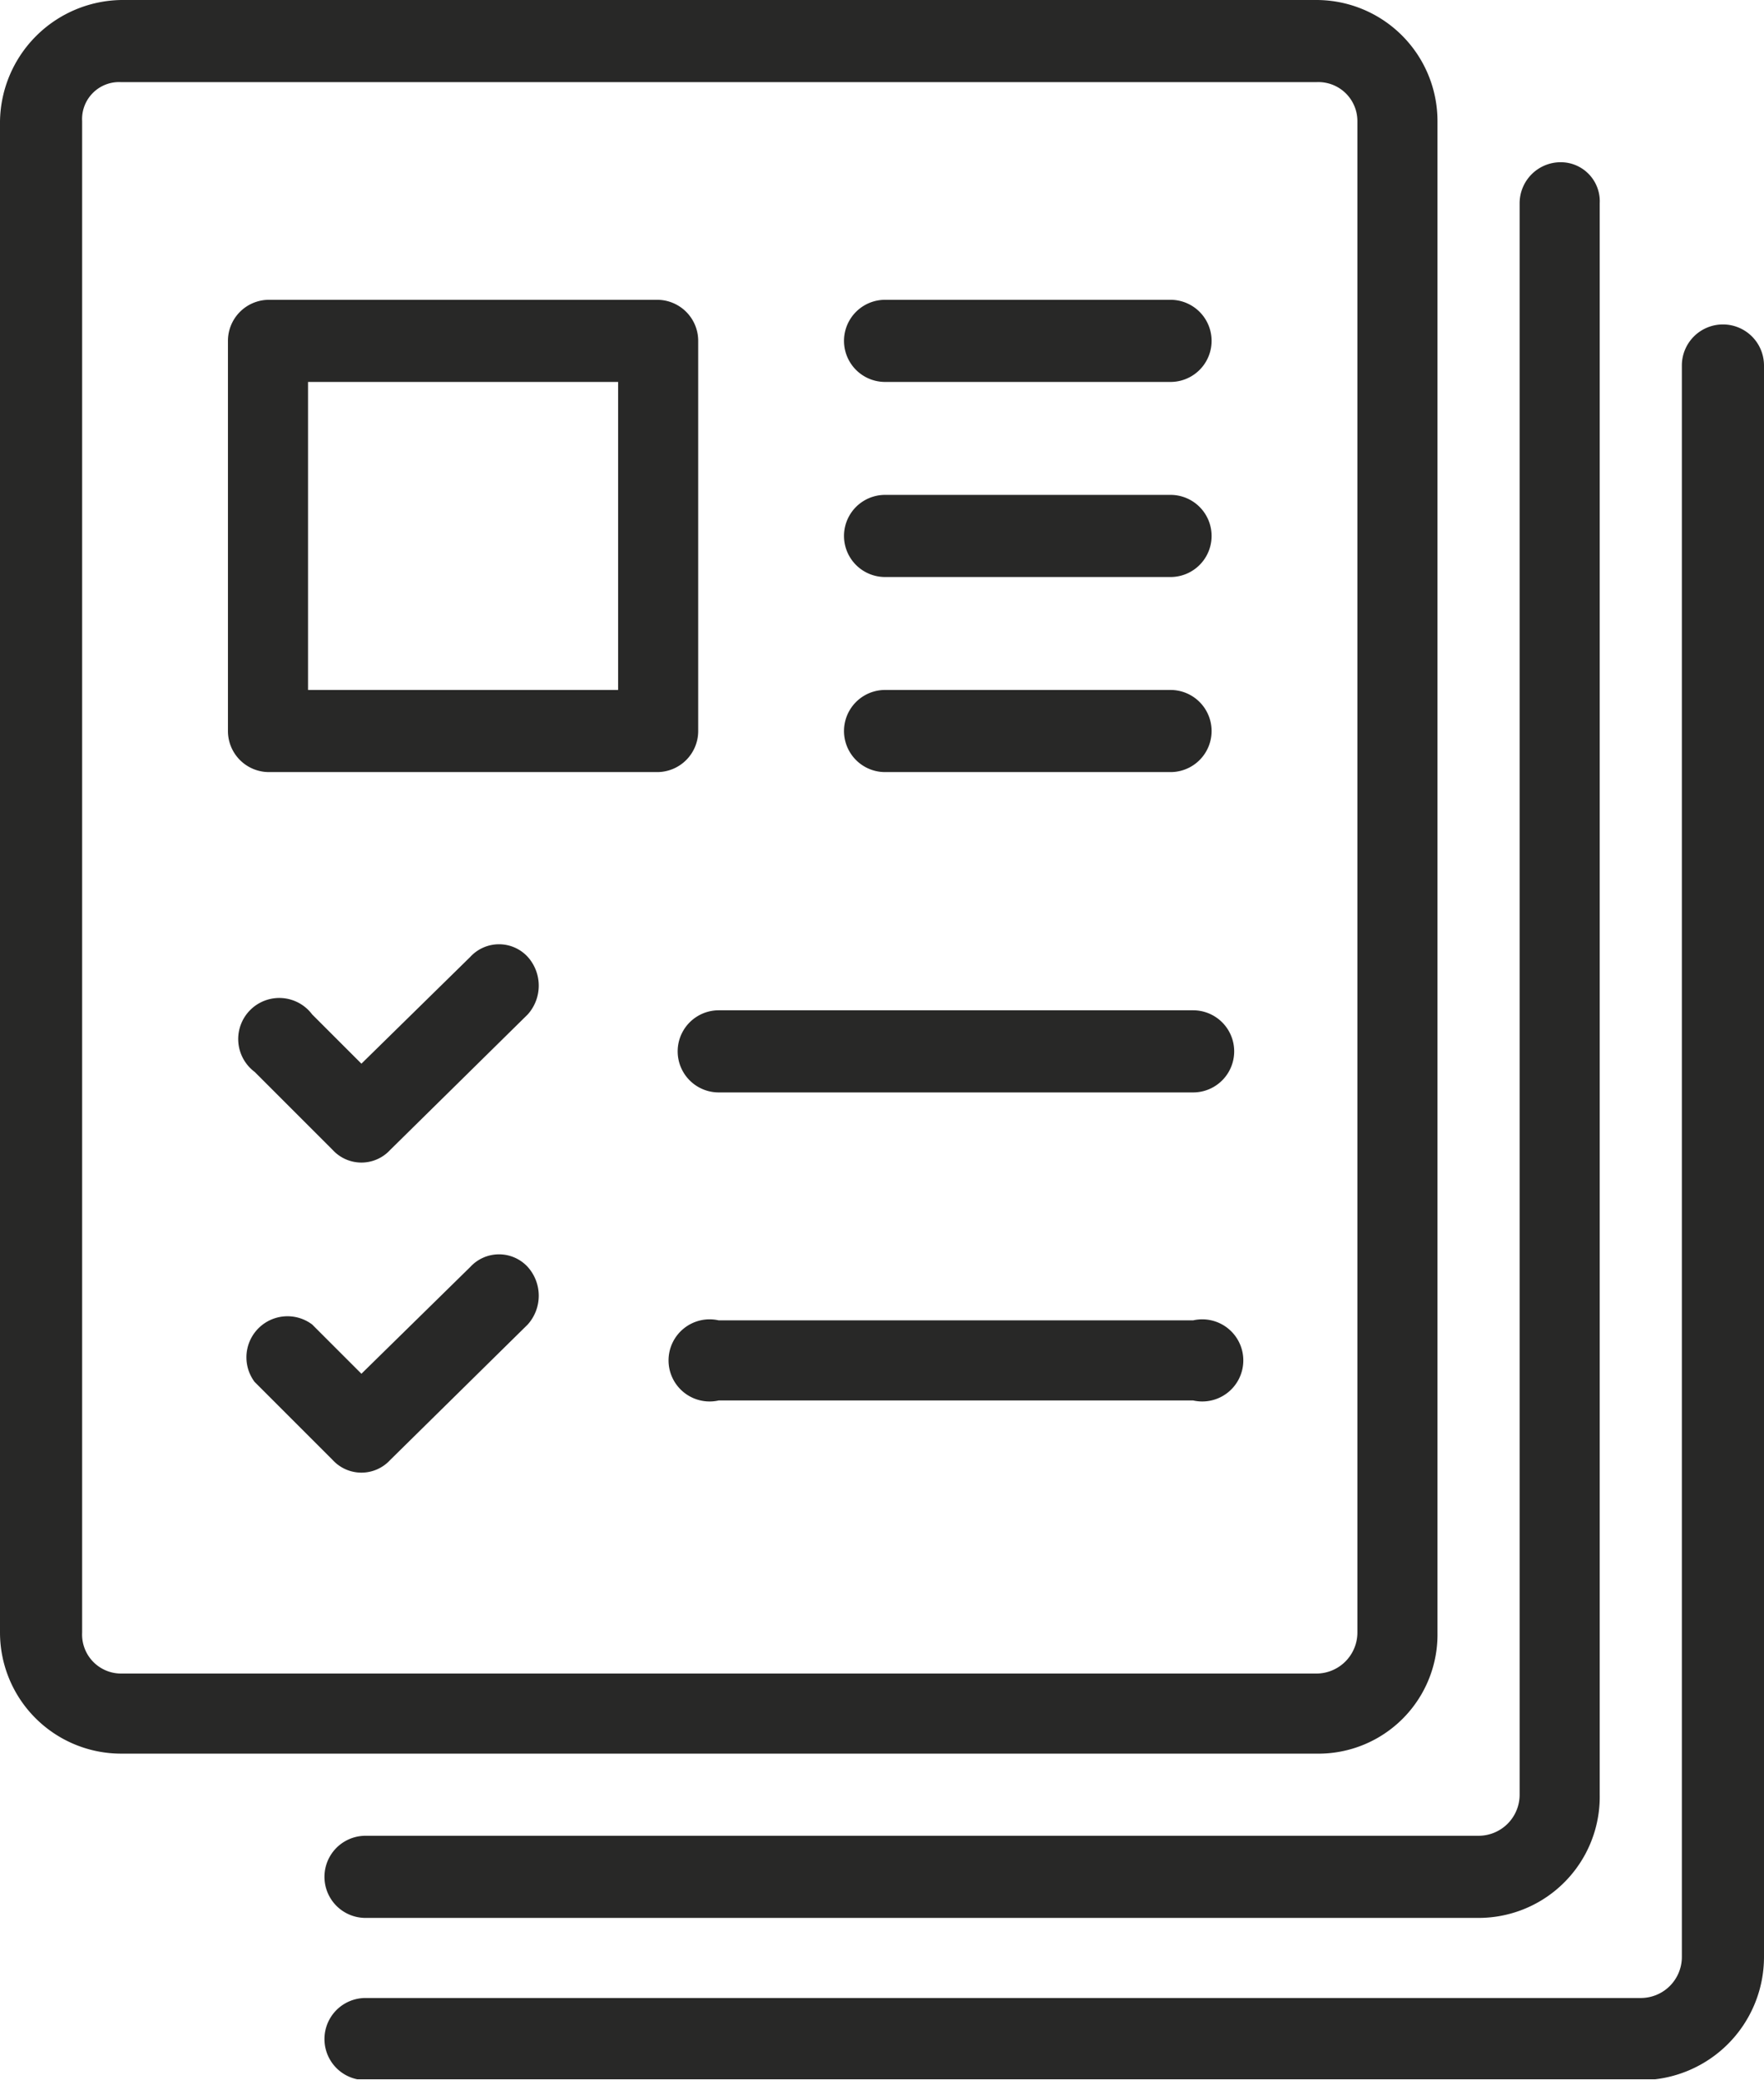 <?xml version="1.0" encoding="UTF-8"?> <svg xmlns="http://www.w3.org/2000/svg" xmlns:xlink="http://www.w3.org/1999/xlink" width="85.9" height="101.3" viewBox="0 0 85.9 101.3"><defs><style>.cls-1{fill:none;}.cls-2{clip-path:url(#clip-path);}.cls-3{fill:#282827;}</style><clipPath id="clip-path" transform="translate(0 0)"><rect class="cls-1" width="85.9" height="101.26"></rect></clipPath></defs><title>wso-softwarearchitekt-vorlagen</title><g id="Ebene_2" data-name="Ebene 2"><g id="Ebene_1-2" data-name="Ebene 1"><g class="cls-2"><path class="cls-3" d="M0,24.2V79.5a5.9,5.9,0,0,0,5.9,5.9H64.1A5.8,5.8,0,0,0,70,79.5V5.9A5.9,5.9,0,0,0,64.1,0H5.9A6,6,0,0,0,0,5.9V29.5c0,1.1,4-2.3,4-3.4V5.9A1.8,1.8,0,0,1,5.9,4H64.1a1.9,1.9,0,0,1,2,1.9V79.5a2,2,0,0,1-2,2H5.9a1.9,1.9,0,0,1-1.9-2V24.2" transform="translate(0 0)"></path><path class="cls-3" d="M76,7.9a2,2,0,0,0-2,2V87.4a2,2,0,0,1-2,2H17.8a2,2,0,1,0,0,4H72a5.9,5.9,0,0,0,5.9-6V9.9a1.9,1.9,0,0,0-1.9-2" transform="translate(0 0)"></path><path class="cls-3" d="M83.9,15.8a2,2,0,0,0-2,2V95.3a2,2,0,0,1-2,2H17.8a2,2,0,1,0,0,4H79.9a6,6,0,0,0,6-6V17.8a2,2,0,0,0-2-2" transform="translate(0 0)"></path><path class="cls-3" d="M30.1,33.6H15v-15H30.1Zm1.9-19H13.1a2,2,0,0,0-2,2v19a2,2,0,0,0,2,2H32a2,2,0,0,0,2-2v-19a2,2,0,0,0-2-2" transform="translate(0 0)"></path><path class="cls-3" d="M25.7,46.6a1.9,1.9,0,0,0-2.8,0l-5.3,5.2-2.4-2.4a2,2,0,1,0-2.8,2.8L16.2,56A1.9,1.9,0,0,0,19,56l6.7-6.6a2.1,2.1,0,0,0,0-2.8" transform="translate(0 0)"></path><path class="cls-3" d="M58.1,49.2H35a2,2,0,0,0,0,4H58.1a2,2,0,1,0,0-4" transform="translate(0 0)"></path><path class="cls-3" d="M57,14.6H43.1a2,2,0,1,0,0,4H57a2,2,0,0,0,0-4" transform="translate(0 0)"></path><path class="cls-3" d="M57,24.1H43.1a2,2,0,0,0,0,4H57a2,2,0,0,0,0-4" transform="translate(0 0)"></path><path class="cls-3" d="M57,33.6H43.1a2,2,0,0,0,0,4H57a2,2,0,0,0,0-4" transform="translate(0 0)"></path><path class="cls-3" d="M25.7,61.7a1.9,1.9,0,0,0-2.8,0l-5.3,5.2-2.4-2.4a2,2,0,0,0-2.8,2.8l3.8,3.8a1.9,1.9,0,0,0,2.8,0l6.7-6.6a2.1,2.1,0,0,0,0-2.8" transform="translate(0 0)"></path><path class="cls-3" d="M58.1,64.3H35a2,2,0,1,0,0,3.9H58.1a2,2,0,1,0,0-3.9" transform="translate(0 0)"></path></g></g></g></svg> 